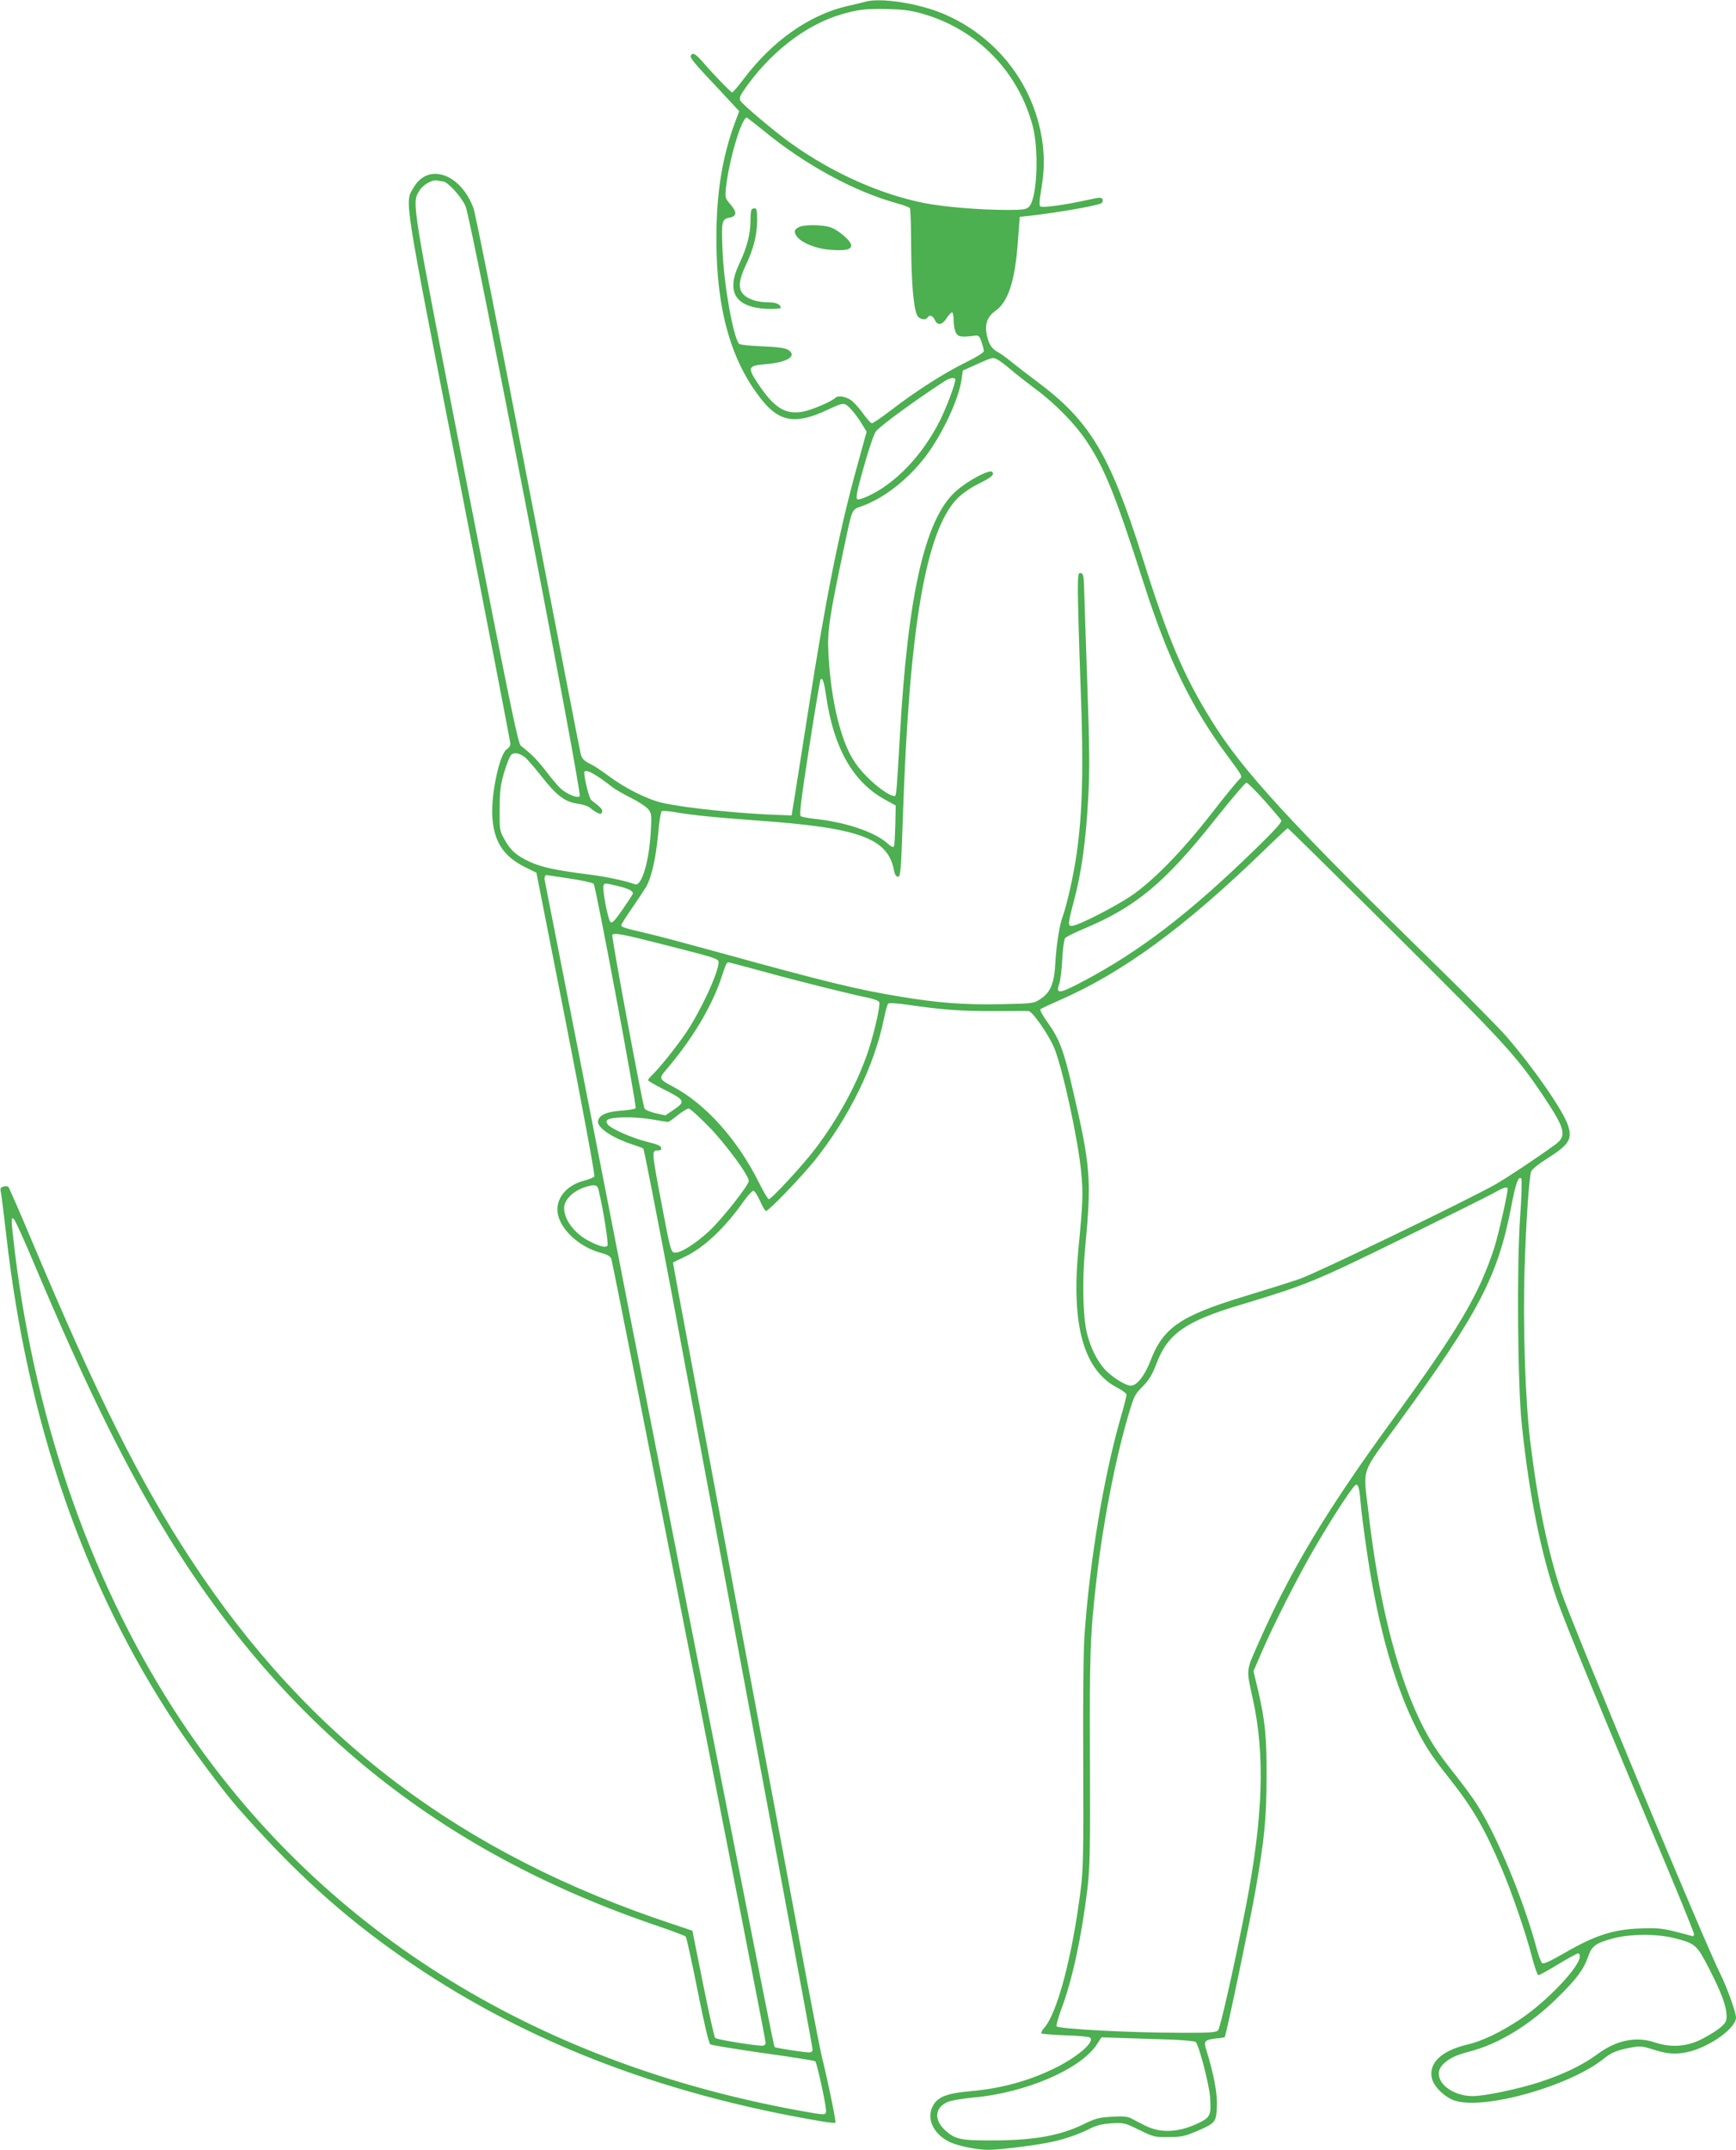 <?xml version="1.0" standalone="no"?>
<!DOCTYPE svg PUBLIC "-//W3C//DTD SVG 20010904//EN"
 "http://www.w3.org/TR/2001/REC-SVG-20010904/DTD/svg10.dtd">
<svg version="1.0" xmlns="http://www.w3.org/2000/svg"
 width="1034pt" height="1280pt" viewBox="0 0 1034 1280"
 preserveAspectRatio="xMidYMid meet">
<g transform="translate(0,1280) scale(0.1,-0.1)"
fill="#4caf50" stroke="none">
<path d="M5155 12790 c-16 -5 -63 -16 -104 -25 -226 -51 -448 -206 -619 -432
-35 -46 -66 -83 -71 -83 -8 0 -110 105 -177 183 -42 47 -57 56 -69 37 -8 -13
16 -42 168 -203 l120 -129 -23 -61 c-78 -210 -113 -424 -113 -697 -1 -423 88
-736 274 -965 105 -129 202 -143 390 -54 71 34 90 39 107 30 22 -12 66 -65
101 -124 l23 -37 -56 -203 c-106 -382 -187 -784 -291 -1452 -31 -198 -66 -421
-78 -495 l-22 -135 -55 2 c-240 7 -581 42 -715 73 -92 21 -226 89 -324 163
-36 27 -84 59 -108 70 -34 17 -46 29 -54 57 -5 19 -146 746 -314 1615 -167
869 -313 1605 -325 1636 -77 206 -269 272 -356 123 -54 -92 -66 -16 270 -1731
168 -858 306 -1570 306 -1582 0 -11 -9 -25 -20 -31 -42 -22 -94 -257 -88 -394
7 -154 65 -245 198 -310 l65 -32 177 -899 c104 -532 173 -904 168 -910 -5 -6
-32 -17 -59 -24 -98 -25 -161 -93 -161 -173 1 -104 123 -223 265 -259 31 -8
50 -19 56 -33 10 -25 919 -4637 919 -4666 0 -14 -7 -20 -22 -20 -50 1 -269 37
-278 46 -6 6 -38 152 -73 325 l-63 314 -114 38 c-1264 418 -2174 1105 -2873
2172 -305 465 -555 966 -942 1885 -75 179 -141 329 -145 333 -4 5 -18 6 -30 2
-17 -5 -20 -12 -15 -32 3 -13 17 -124 31 -246 126 -1124 463 -2099 1012 -2926
106 -160 284 -398 370 -496 331 -376 619 -638 972 -884 706 -494 1534 -818
2508 -982 39 -7 75 -10 78 -7 5 6 -47 259 -81 393 -8 33 -49 242 -91 465 -41
223 -227 1220 -414 2215 -414 2215 -383 2045 -379 2049 2 2 33 17 69 34 114
54 239 172 352 333 23 32 48 59 55 59 8 0 25 -27 40 -60 14 -33 30 -60 36 -60
16 0 207 199 289 300 206 258 356 564 413 845 9 44 20 84 25 89 6 6 53 3 122
-7 197 -29 318 -38 513 -37 105 0 195 1 201 0 24 0 126 -149 156 -226 52 -135
140 -544 158 -734 12 -129 10 -179 -17 -460 -43 -455 33 -721 235 -824 29 -15
52 -33 52 -40 0 -8 -15 -68 -34 -133 -102 -355 -184 -847 -216 -1293 -7 -95
-10 -397 -8 -770 2 -532 0 -633 -15 -750 -51 -405 -141 -741 -220 -827 -11
-13 -17 -26 -14 -30 4 -3 67 -8 141 -11 74 -2 140 -8 147 -13 35 -21 -65 -111
-201 -179 -153 -77 -323 -124 -501 -140 -142 -12 -199 -32 -229 -82 -45 -75
-6 -169 92 -219 49 -25 165 -49 236 -49 57 0 237 21 345 41 85 15 183 47 252
82 46 23 77 31 136 35 73 4 78 3 164 -39 85 -42 94 -44 175 -43 73 0 96 5 163
33 117 50 121 55 125 148 4 77 -18 192 -62 335 -18 56 -12 63 57 71 26 2 50 6
52 9 8 8 154 705 184 878 53 307 64 418 65 665 1 247 -8 336 -51 523 l-27 112
49 113 c69 162 221 460 316 622 117 200 232 375 246 375 15 0 20 -21 28 -115
3 -38 17 -149 31 -245 61 -434 154 -780 278 -1045 65 -137 105 -201 216 -340
141 -178 211 -297 313 -537 59 -136 147 -393 182 -530 15 -60 33 -108 38 -108
6 0 59 29 118 65 60 36 113 65 119 65 5 0 10 -8 10 -18 0 -62 -197 -269 -356
-375 -120 -79 -223 -129 -321 -152 -152 -37 -228 -113 -203 -204 13 -48 81
-112 138 -129 181 -54 684 89 886 252 44 36 79 50 166 66 45 9 64 7 115 -9 89
-29 135 -34 206 -21 129 24 299 141 299 208 0 31 -55 183 -94 261 -90 177
-883 2084 -946 2271 -81 245 -141 532 -185 895 -30 242 -45 697 -34 1036 8
270 27 540 39 575 5 11 43 43 86 70 141 89 161 120 133 205 -30 89 -201 336
-363 524 -43 50 -220 229 -394 400 -897 877 -1181 1185 -1366 1485 -167 269
-259 486 -411 970 -195 618 -314 815 -632 1051 -54 40 -120 91 -148 114 -27
23 -65 50 -82 59 -38 19 -58 54 -68 117 -8 55 9 97 55 129 75 53 115 177 132
402 l12 157 56 6 c170 19 405 60 430 75 7 4 10 15 7 23 -5 13 -16 13 -92 -4
-130 -29 -269 -48 -279 -38 -6 5 -5 35 2 76 21 122 24 196 13 291 -43 349
-269 645 -597 782 -148 61 -368 95 -459 70z m350 -75 c319 -94 561 -344 646
-665 39 -151 26 -433 -22 -481 -16 -16 -35 -19 -131 -19 -160 0 -377 18 -493
41 -262 52 -546 179 -790 353 -95 67 -293 234 -305 256 -7 13 -3 28 16 56 153
226 370 396 587 459 99 29 147 34 277 31 99 -3 143 -9 215 -31z m-953 -696
c245 -201 536 -359 789 -429 40 -11 75 -24 79 -30 3 -5 7 -109 7 -229 2 -219
14 -360 35 -407 11 -25 51 -34 63 -14 11 18 31 11 43 -15 16 -35 43 -31 70 10
12 19 27 35 32 35 6 0 10 -21 10 -47 0 -27 6 -59 13 -73 13 -26 33 -29 110
-19 25 4 30 0 43 -36 7 -22 14 -47 14 -55 0 -9 -43 -36 -110 -69 -123 -60
-296 -170 -445 -285 -55 -42 -105 -76 -112 -76 -6 0 -31 27 -54 60 -23 33 -57
69 -74 80 -34 21 -75 26 -90 11 -23 -22 -135 -70 -187 -81 -110 -22 -177 20
-276 170 -62 94 -57 103 52 112 126 11 185 48 132 84 -20 12 -58 18 -156 22
-77 3 -134 9 -139 16 -34 43 -88 343 -97 544 -8 183 -6 198 41 206 45 9 46 33
4 81 -30 34 -31 38 -25 98 18 164 93 417 124 417 2 0 49 -37 104 -81z m-1914
-299 c27 0 110 -91 135 -148 34 -75 696 -3497 680 -3513 -14 -14 -79 14 -117
49 -15 15 -54 61 -86 103 -52 67 -85 100 -148 149 -17 13 -67 260 -327 1589
-329 1683 -322 1638 -278 1714 21 37 79 70 108 62 11 -2 26 -5 33 -5z m3305
-1062 c12 -6 47 -32 77 -58 30 -26 98 -79 150 -118 116 -85 238 -211 304 -312
108 -163 171 -322 339 -845 146 -455 283 -737 503 -1032 84 -113 86 -117 67
-132 -11 -9 -87 -101 -168 -206 -182 -233 -353 -406 -485 -494 -103 -67 -303
-169 -341 -173 -31 -4 -30 5 9 154 43 160 70 354 83 597 10 168 9 294 -5 696
-9 269 -18 526 -19 570 -2 67 -5 80 -19 83 -16 3 -18 -7 -18 -110 0 -62 7
-313 16 -558 19 -493 12 -762 -25 -1015 -18 -122 -58 -300 -81 -360 -19 -50
-38 -170 -44 -274 -6 -125 -28 -179 -89 -219 -40 -27 -43 -27 -241 -31 -219
-4 -371 8 -594 45 -259 43 -434 85 -1097 268 -171 47 -351 95 -400 106 -141
33 -165 40 -165 51 0 5 28 50 63 100 34 49 72 107 85 128 33 57 58 169 72 316
6 71 16 132 21 135 5 4 42 1 82 -6 106 -18 235 -31 482 -49 614 -43 784 -105
820 -298 5 -25 13 -37 24 -37 15 0 18 34 29 363 38 1123 136 1694 323 1888 25
26 77 63 115 82 91 46 106 58 95 76 -13 21 -149 -51 -221 -117 -181 -164 -283
-616 -330 -1452 -18 -318 -21 -360 -31 -360 -29 0 -102 51 -164 114 -50 50
-81 93 -108 148 -66 136 -111 351 -123 594 -7 127 7 216 95 632 49 232 42 216
109 240 131 48 274 161 377 297 102 137 197 341 213 460 l7 49 85 38 c96 43
94 42 123 26z m-253 -119 c0 -25 -53 -166 -91 -242 -104 -207 -264 -375 -429
-451 -30 -14 -58 -22 -63 -19 -12 7 -3 51 49 232 25 85 52 164 62 174 35 39
236 186 412 300 29 18 60 22 60 6z m-770 -1878 c44 -312 160 -517 350 -621
l65 -36 -2 -114 c-2 -63 -5 -121 -8 -128 -4 -10 -15 -5 -42 19 -78 68 -251
125 -434 144 -36 4 -72 11 -79 15 -10 6 0 90 49 406 34 219 65 402 68 407 11
18 21 -10 33 -92z m-1793 -370 c12 -9 58 -62 102 -118 88 -112 138 -149 217
-159 27 -4 58 -14 69 -24 11 -10 30 -23 43 -29 18 -10 23 -9 28 4 6 14 -6 27
-64 71 -12 9 -40 119 -42 162 -1 30 59 0 160 -79 19 -16 72 -46 117 -69 45
-22 92 -53 104 -68 20 -25 21 -34 15 -137 -10 -177 -55 -325 -94 -310 -55 21
-174 46 -287 60 -183 23 -271 42 -340 74 -79 37 -115 68 -150 133 -29 51 -30
57 -29 183 1 111 5 143 28 220 15 50 34 96 43 103 19 13 47 8 80 -17z m4404
-257 c51 -58 97 -111 101 -119 5 -9 -43 -62 -150 -166 -396 -386 -693 -614
-1037 -795 -137 -72 -158 -74 -136 -12 7 18 15 84 18 146 3 62 11 118 17 126
6 8 56 33 111 56 313 131 485 275 788 658 93 116 174 212 181 212 7 0 55 -48
107 -106z m775 -792 c654 -650 727 -729 886 -967 132 -197 142 -238 71 -290
-110 -80 -286 -197 -358 -238 -165 -93 -1063 -527 -1165 -562 -58 -20 -202
-65 -320 -101 -390 -118 -493 -188 -570 -392 -33 -84 -79 -142 -114 -142 -34
0 -120 55 -160 102 -45 52 -81 127 -102 210 -24 100 -29 309 -11 503 39 414
34 487 -75 955 -51 222 -78 294 -145 388 -30 41 -51 78 -46 83 4 4 55 28 112
53 380 166 746 434 1221 894 74 72 137 131 140 131 3 0 289 -282 636 -627z
m-4917 328 c74 -11 140 -25 147 -32 13 -15 258 -1323 250 -1336 -3 -5 -42 -12
-87 -15 -86 -6 -130 -26 -137 -61 -8 -39 86 -102 208 -141 30 -10 58 -20 62
-24 4 -4 77 -378 163 -831 493 -2631 845 -4516 845 -4532 0 -12 -7 -18 -22
-18 -35 1 -197 26 -204 32 -5 5 -59 279 -383 1923 -72 363 -216 1094 -320
1625 -105 531 -218 1107 -251 1280 -69 356 -408 2084 -415 2116 -4 16 1 34 9
34 1 0 62 -9 135 -20z m290 -45 c62 -15 91 -29 91 -45 0 -3 -28 -46 -61 -94
-50 -72 -64 -86 -74 -74 -15 16 -50 203 -40 218 8 13 7 13 84 -5z m254 -344
c335 -85 347 -89 347 -111 0 -60 -107 -291 -196 -422 -58 -85 -165 -218 -203
-252 -11 -11 -21 -23 -21 -27 0 -4 36 -26 80 -48 143 -72 146 -78 72 -129
l-49 -33 -58 13 c-32 7 -62 20 -66 28 -11 19 -198 1023 -192 1033 9 15 59 6
286 -52z m597 -161 c201 -56 541 -141 638 -160 35 -7 66 -19 69 -26 7 -20 -26
-168 -63 -284 -64 -193 -173 -397 -315 -586 -71 -95 -264 -304 -280 -304 -5 0
-31 44 -58 98 -129 258 -317 468 -512 572 -84 44 -86 49 -41 101 154 180 270
373 328 546 29 88 32 93 44 93 5 0 90 -23 190 -50z m-307 -929 c99 -102 237
-289 237 -322 0 -25 -156 -223 -232 -295 -83 -78 -176 -137 -210 -132 -22 3
-26 19 -75 278 -62 326 -62 330 -27 330 18 0 25 5 22 16 -2 12 -26 22 -81 35
-86 21 -214 76 -236 103 -10 12 -11 20 -3 28 19 19 160 21 260 4 50 -9 96 -16
101 -16 5 0 31 18 57 40 27 21 56 39 65 40 9 0 63 -49 122 -109z m4831 -541
c-20 -289 -15 -992 10 -1230 44 -422 114 -770 211 -1048 46 -133 289 -724 656
-1594 87 -208 159 -385 159 -394 0 -9 -6 -14 -12 -11 -7 2 -53 15 -102 27 -76
19 -109 22 -210 18 -157 -6 -266 -41 -444 -144 -96 -55 -130 -70 -138 -61 -6
7 -19 41 -29 77 -78 294 -238 680 -359 868 -23 37 -79 112 -122 167 -114 143
-159 212 -220 339 -139 291 -245 722 -303 1231 -32 275 -51 218 180 535 476
653 590 870 670 1284 27 143 43 186 60 169 5 -5 2 -110 -7 -233z m-5489 166
c29 -121 61 -323 53 -333 -11 -13 -45 -5 -106 26 -89 45 -152 128 -152 199 0
46 51 99 119 122 61 20 79 18 86 -14z m5415 6 c0 -32 -56 -277 -79 -349 -92
-282 -209 -480 -599 -1016 -405 -555 -617 -908 -814 -1357 -67 -152 -65 -137
-25 -320 73 -332 60 -705 -44 -1240 -68 -348 -151 -716 -164 -729 -12 -12 -54
-15 -222 -14 -301 0 -734 23 -740 39 -2 7 11 54 30 106 64 170 120 430 154
713 15 131 17 227 15 759 -3 627 1 758 39 1081 38 334 110 706 187 970 36 123
41 133 88 180 39 40 56 68 83 138 66 176 174 251 496 347 395 119 442 138 968
396 275 135 522 258 550 274 52 30 77 37 77 22z m-8770 -462 c282 -667 501
-1118 733 -1510 712 -1200 1659 -1971 2971 -2416 88 -30 165 -59 170 -64 5 -5
37 -150 71 -322 40 -200 67 -315 76 -320 8 -5 150 -28 316 -52 167 -23 306
-45 309 -49 10 -9 63 -255 64 -289 0 -34 5 -34 -167 -3 -1591 292 -2854 1089
-3671 2315 -520 782 -862 1741 -992 2784 -11 88 -20 173 -20 190 0 26 2 28 14
16 8 -8 65 -134 126 -280z m9765 -4000 c124 -32 131 -38 207 -185 72 -142 100
-216 102 -276 0 -32 -5 -43 -34 -68 -19 -17 -66 -47 -105 -67 -93 -50 -188
-58 -290 -24 -111 37 -228 13 -341 -71 -87 -64 -199 -118 -338 -164 -127 -42
-333 -85 -403 -85 -150 0 -256 116 -175 192 36 34 74 52 150 72 178 45 366
160 532 325 115 113 154 167 181 246 21 60 46 77 150 105 103 26 260 27 364 0z
m-2991 -604 c71 -3 133 -9 138 -14 19 -19 79 -248 85 -323 8 -107 2 -124 -55
-153 -126 -64 -237 -70 -335 -20 -29 15 -65 34 -81 42 -21 11 -50 13 -115 9
-75 -4 -97 -10 -172 -47 -136 -65 -286 -92 -519 -94 -208 -1 -239 5 -301 61
-68 62 -61 137 18 169 19 8 85 19 146 25 316 27 649 171 743 321 l25 38 147
-5 c81 -3 205 -7 276 -9z"/>
<path d="M4477 11553 c-4 -3 -7 -34 -7 -68 0 -78 -22 -161 -66 -254 -81 -169
-25 -261 164 -270 45 -1 82 1 82 6 0 21 -27 33 -73 33 -66 0 -121 18 -149 47
-33 35 -28 86 16 178 44 92 66 178 66 268 0 49 -4 67 -13 67 -8 0 -17 -3 -20
-7z"/>
<path d="M4764 11450 c-32 -13 -38 -28 -20 -55 26 -39 114 -76 199 -82 91 -7
127 0 127 26 0 27 -80 95 -128 109 -45 14 -147 15 -178 2z"/>
</g>
</svg>
